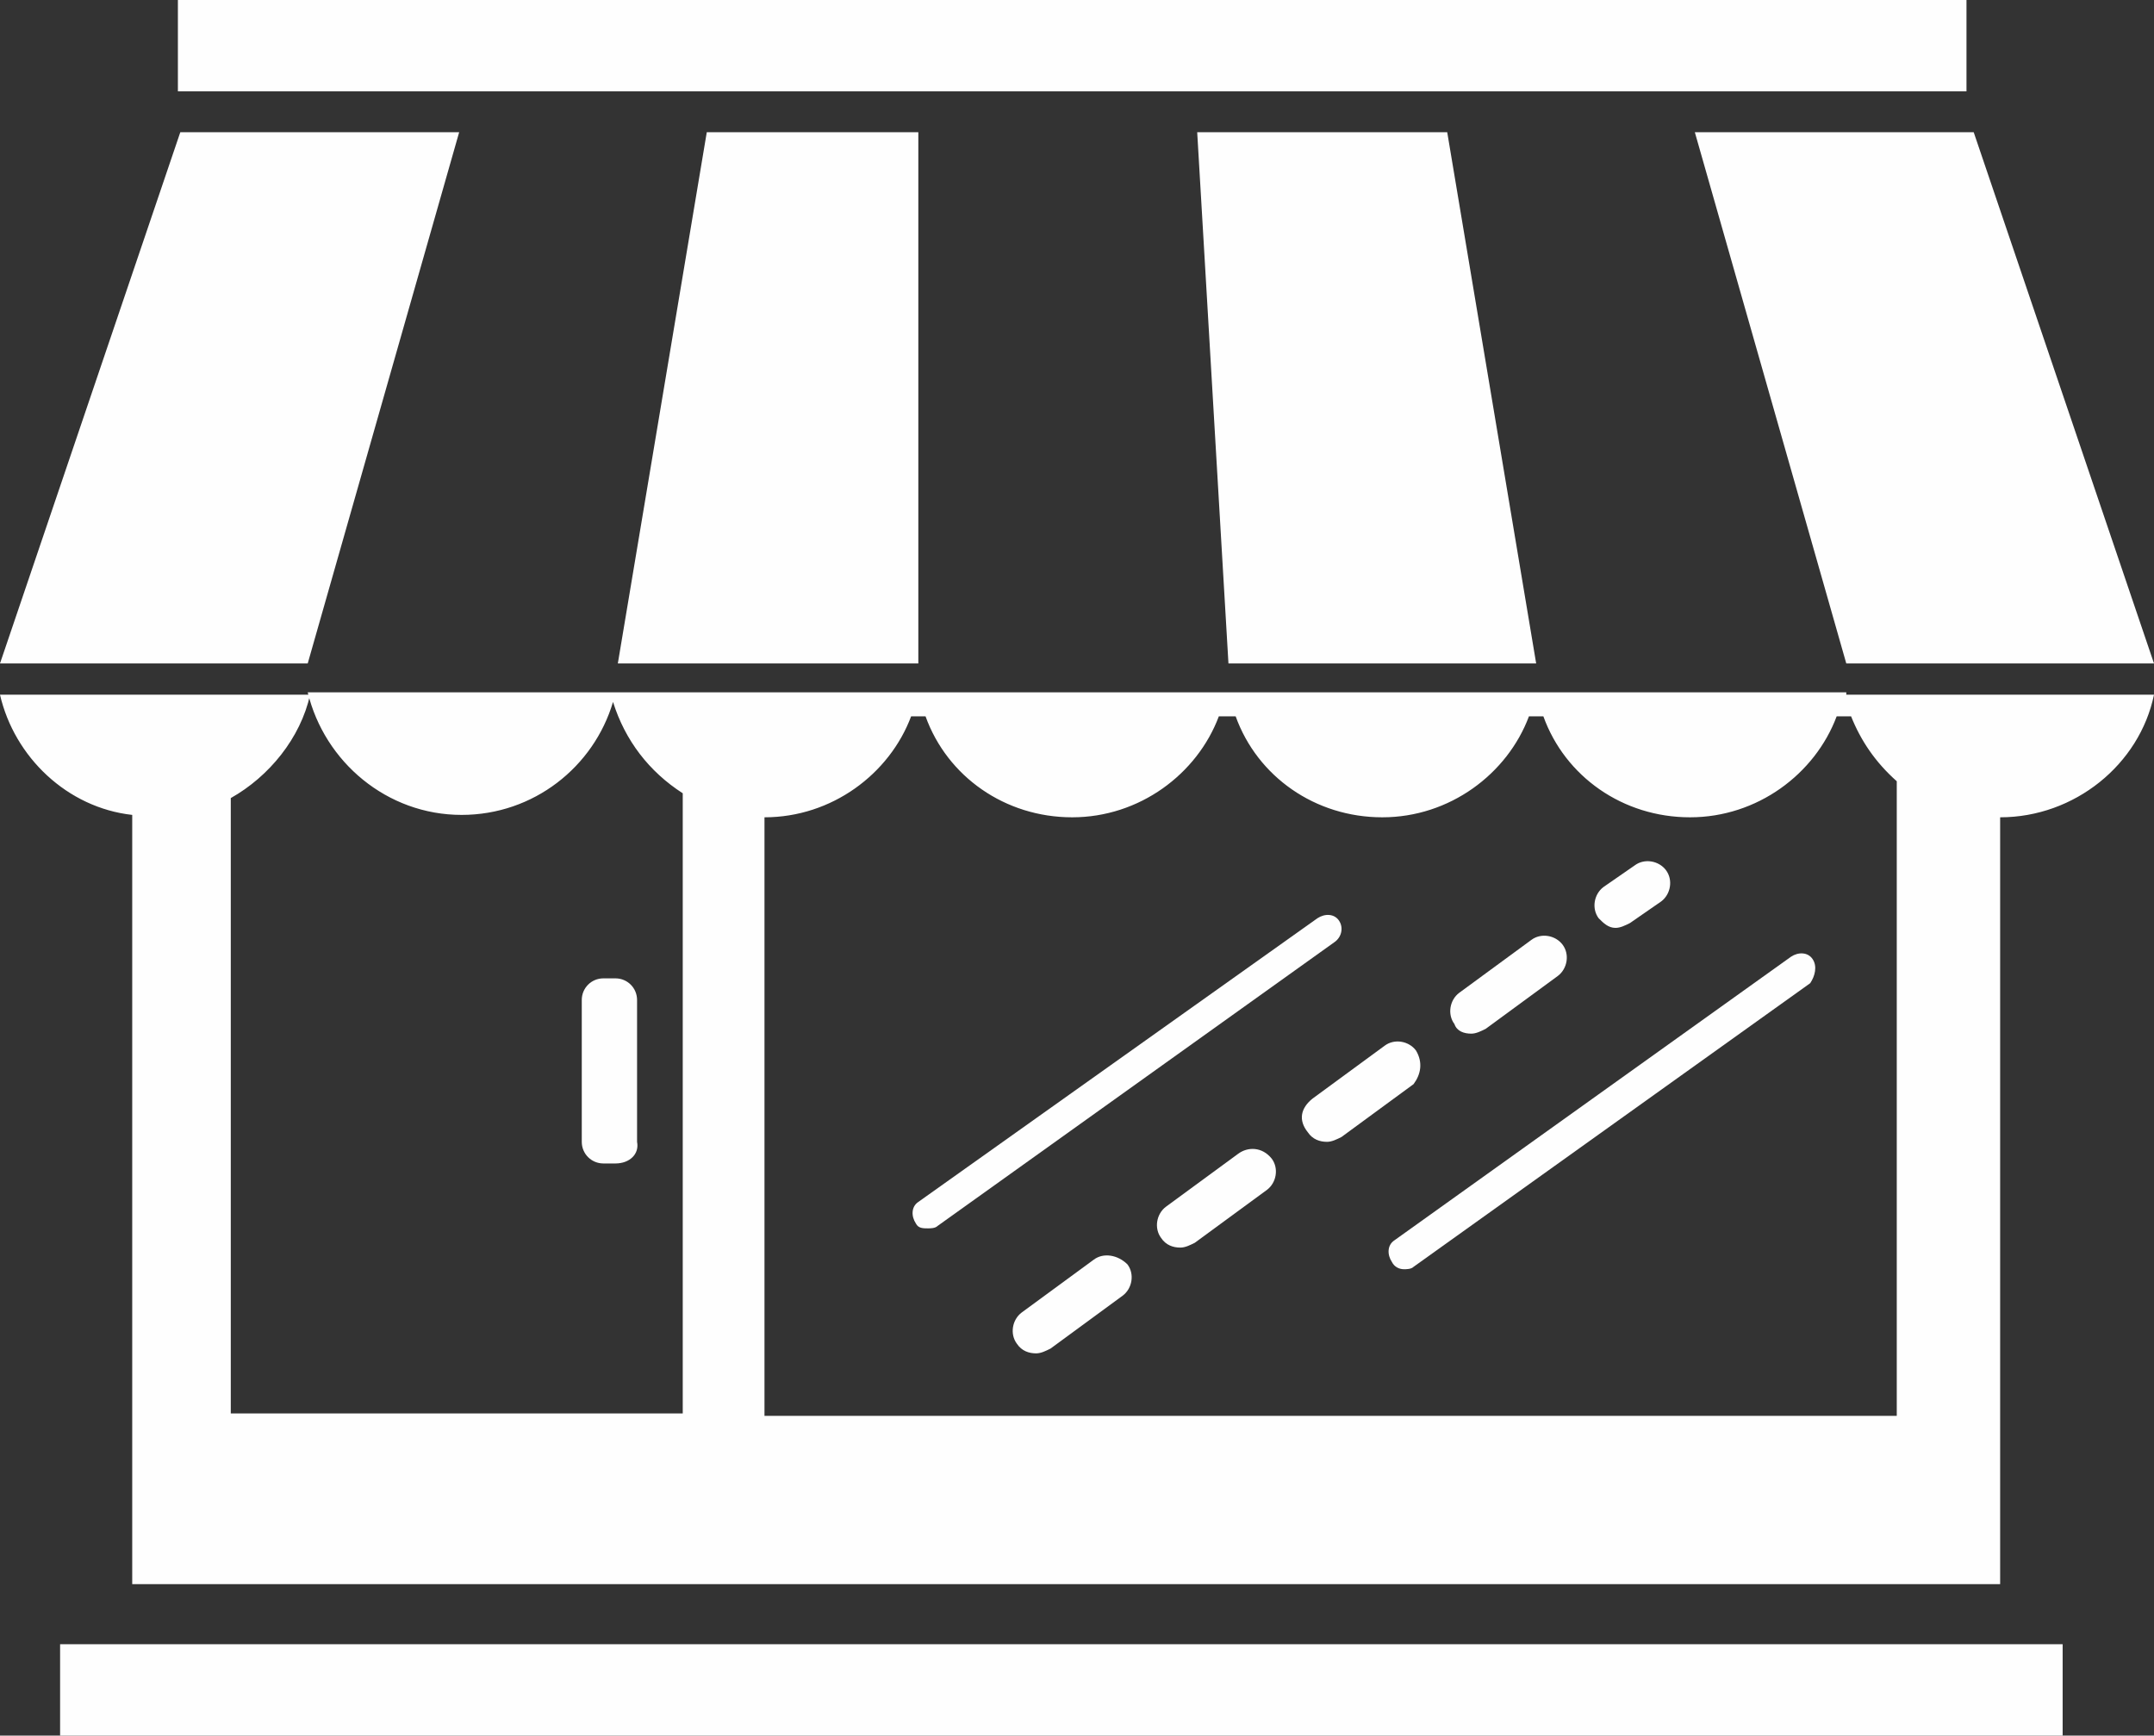 <?xml version="1.0" encoding="UTF-8" standalone="no"?><svg xmlns="http://www.w3.org/2000/svg" xmlns:xlink="http://www.w3.org/1999/xlink" fill="#fefefe" height="72.2" preserveAspectRatio="xMidYMid meet" version="1" viewBox="0.6 10.9 89.6 72.2" width="89.6" zoomAndPan="magnify"><rect x="0.6" y="10.9" width="89.6" height="72.2" fill="#333333" stroke="none"/><g><g id="change1_1"><path d="M56.3,49.2c-0.2-0.3-0.6-0.3-0.9-0.1L38.8,60.9c-0.3,0.2-0.3,0.6-0.1,0.9C38.8,62,39,62,39.2,62c0.1,0,0.3,0,0.4-0.1 l16.5-11.8C56.4,49.9,56.5,49.5,56.3,49.2z" fill="inherit"/><path d="M76,50.8c-0.2-0.3-0.6-0.3-0.9-0.1L58.6,62.5c-0.3,0.2-0.3,0.6-0.1,0.9c0.1,0.2,0.3,0.3,0.5,0.3c0.1,0,0.3,0,0.4-0.1 l16.5-11.8C76.1,51.5,76.2,51.1,76,50.8z" fill="inherit"/><path d="M61.8,53.9c0.2,0,0.4-0.1,0.6-0.2l3-2.2c0.4-0.3,0.5-0.9,0.2-1.3c-0.3-0.4-0.9-0.5-1.3-0.2l-3,2.2 c-0.4,0.3-0.5,0.9-0.2,1.3C61.2,53.8,61.5,53.9,61.8,53.9z" fill="inherit"/><path d="M67.8,49.5c0.2,0,0.4-0.1,0.6-0.2l1.3-0.9c0.4-0.3,0.5-0.9,0.2-1.3c-0.3-0.4-0.9-0.5-1.3-0.2l-1.3,0.9 c-0.4,0.3-0.5,0.9-0.2,1.3C67.3,49.3,67.5,49.5,67.8,49.5z" fill="inherit"/><path d="M59.5,54.6c-0.3-0.4-0.9-0.5-1.3-0.2l-3,2.2C54.7,57,54.6,57.5,55,58c0.2,0.3,0.5,0.4,0.8,0.4c0.2,0,0.4-0.1,0.6-0.2 l3-2.2C59.7,55.6,59.8,55.1,59.5,54.6z" fill="inherit"/><path d="M52.1,58.9l-3,2.2c-0.4,0.3-0.5,0.9-0.2,1.3c0.2,0.3,0.5,0.4,0.8,0.4c0.2,0,0.4-0.1,0.6-0.2l3-2.2 c0.4-0.3,0.5-0.9,0.2-1.3C53.1,58.6,52.5,58.6,52.1,58.9z" fill="inherit"/><path d="M46.1,63.3l-3,2.2c-0.4,0.3-0.5,0.9-0.2,1.3c0.2,0.3,0.5,0.4,0.8,0.4c0.2,0,0.4-0.1,0.6-0.2l3-2.2 c0.4-0.3,0.5-0.9,0.2-1.3C47.1,63.1,46.5,63,46.1,63.3z" fill="inherit"/></g><g id="change1_2"><path d="M77.4,39.7H64.5H51.7H38.8h-9.8h-2.8H26H13.4c0.7,2.9,3.3,5.1,6.4,5.1c3,0,5.5-2,6.3-4.7c0.5,1.6,1.5,2.9,2.9,3.8v25.8 H10.2V44.1c1.6-0.9,2.9-2.5,3.3-4.3h-3.3h-4H0.6c0.6,2.6,2.8,4.7,5.5,5v32h77.7V44.9c3.1,0,5.8-2.2,6.4-5.1h-6.4H77.4z M32.4,69.7 V44.9c2.8,0,5.2-1.8,6.1-4.2h0.6c0.9,2.5,3.3,4.2,6.1,4.2c2.8,0,5.2-1.8,6.1-4.2H52c0.9,2.5,3.3,4.2,6.1,4.2 c2.8,0,5.2-1.8,6.1-4.2h0.6c0.9,2.5,3.3,4.2,6.1,4.2s5.2-1.8,6.1-4.2h0.6c0.4,1,1,1.9,1.9,2.7v26.4H32.4z" fill="inherit"/><path d="M38.8 38.5L38.8 38.5 38.8 16.4 30 16.4 26.3 38.5z" fill="inherit"/><path d="M50.4 16.4L51.7 38.5 64.5 38.5 64.5 38.5 60.8 16.4z" fill="inherit"/><path d="M77.4 38.5L90.2 38.5 82.7 16.4 71.1 16.4z" fill="inherit"/><path d="M8 10.9H82.4V14.7H8z" fill="inherit"/><path d="M19.7 16.4L8.1 16.4 0.6 38.5 13.4 38.5z" fill="inherit"/></g><g id="change1_3"><path d="M26.2,59.3h-0.5c-0.5,0-0.9-0.4-0.9-0.9v-5.9c0-0.5,0.4-0.9,0.9-0.9h0.5c0.5,0,0.9,0.4,0.9,0.9v5.9 C27.2,58.9,26.8,59.3,26.2,59.3z" fill="inherit"/></g><g id="change1_4"><path d="M3.1 79.3H86.4V83.1H3.1z" fill="inherit"/></g></g></svg>
